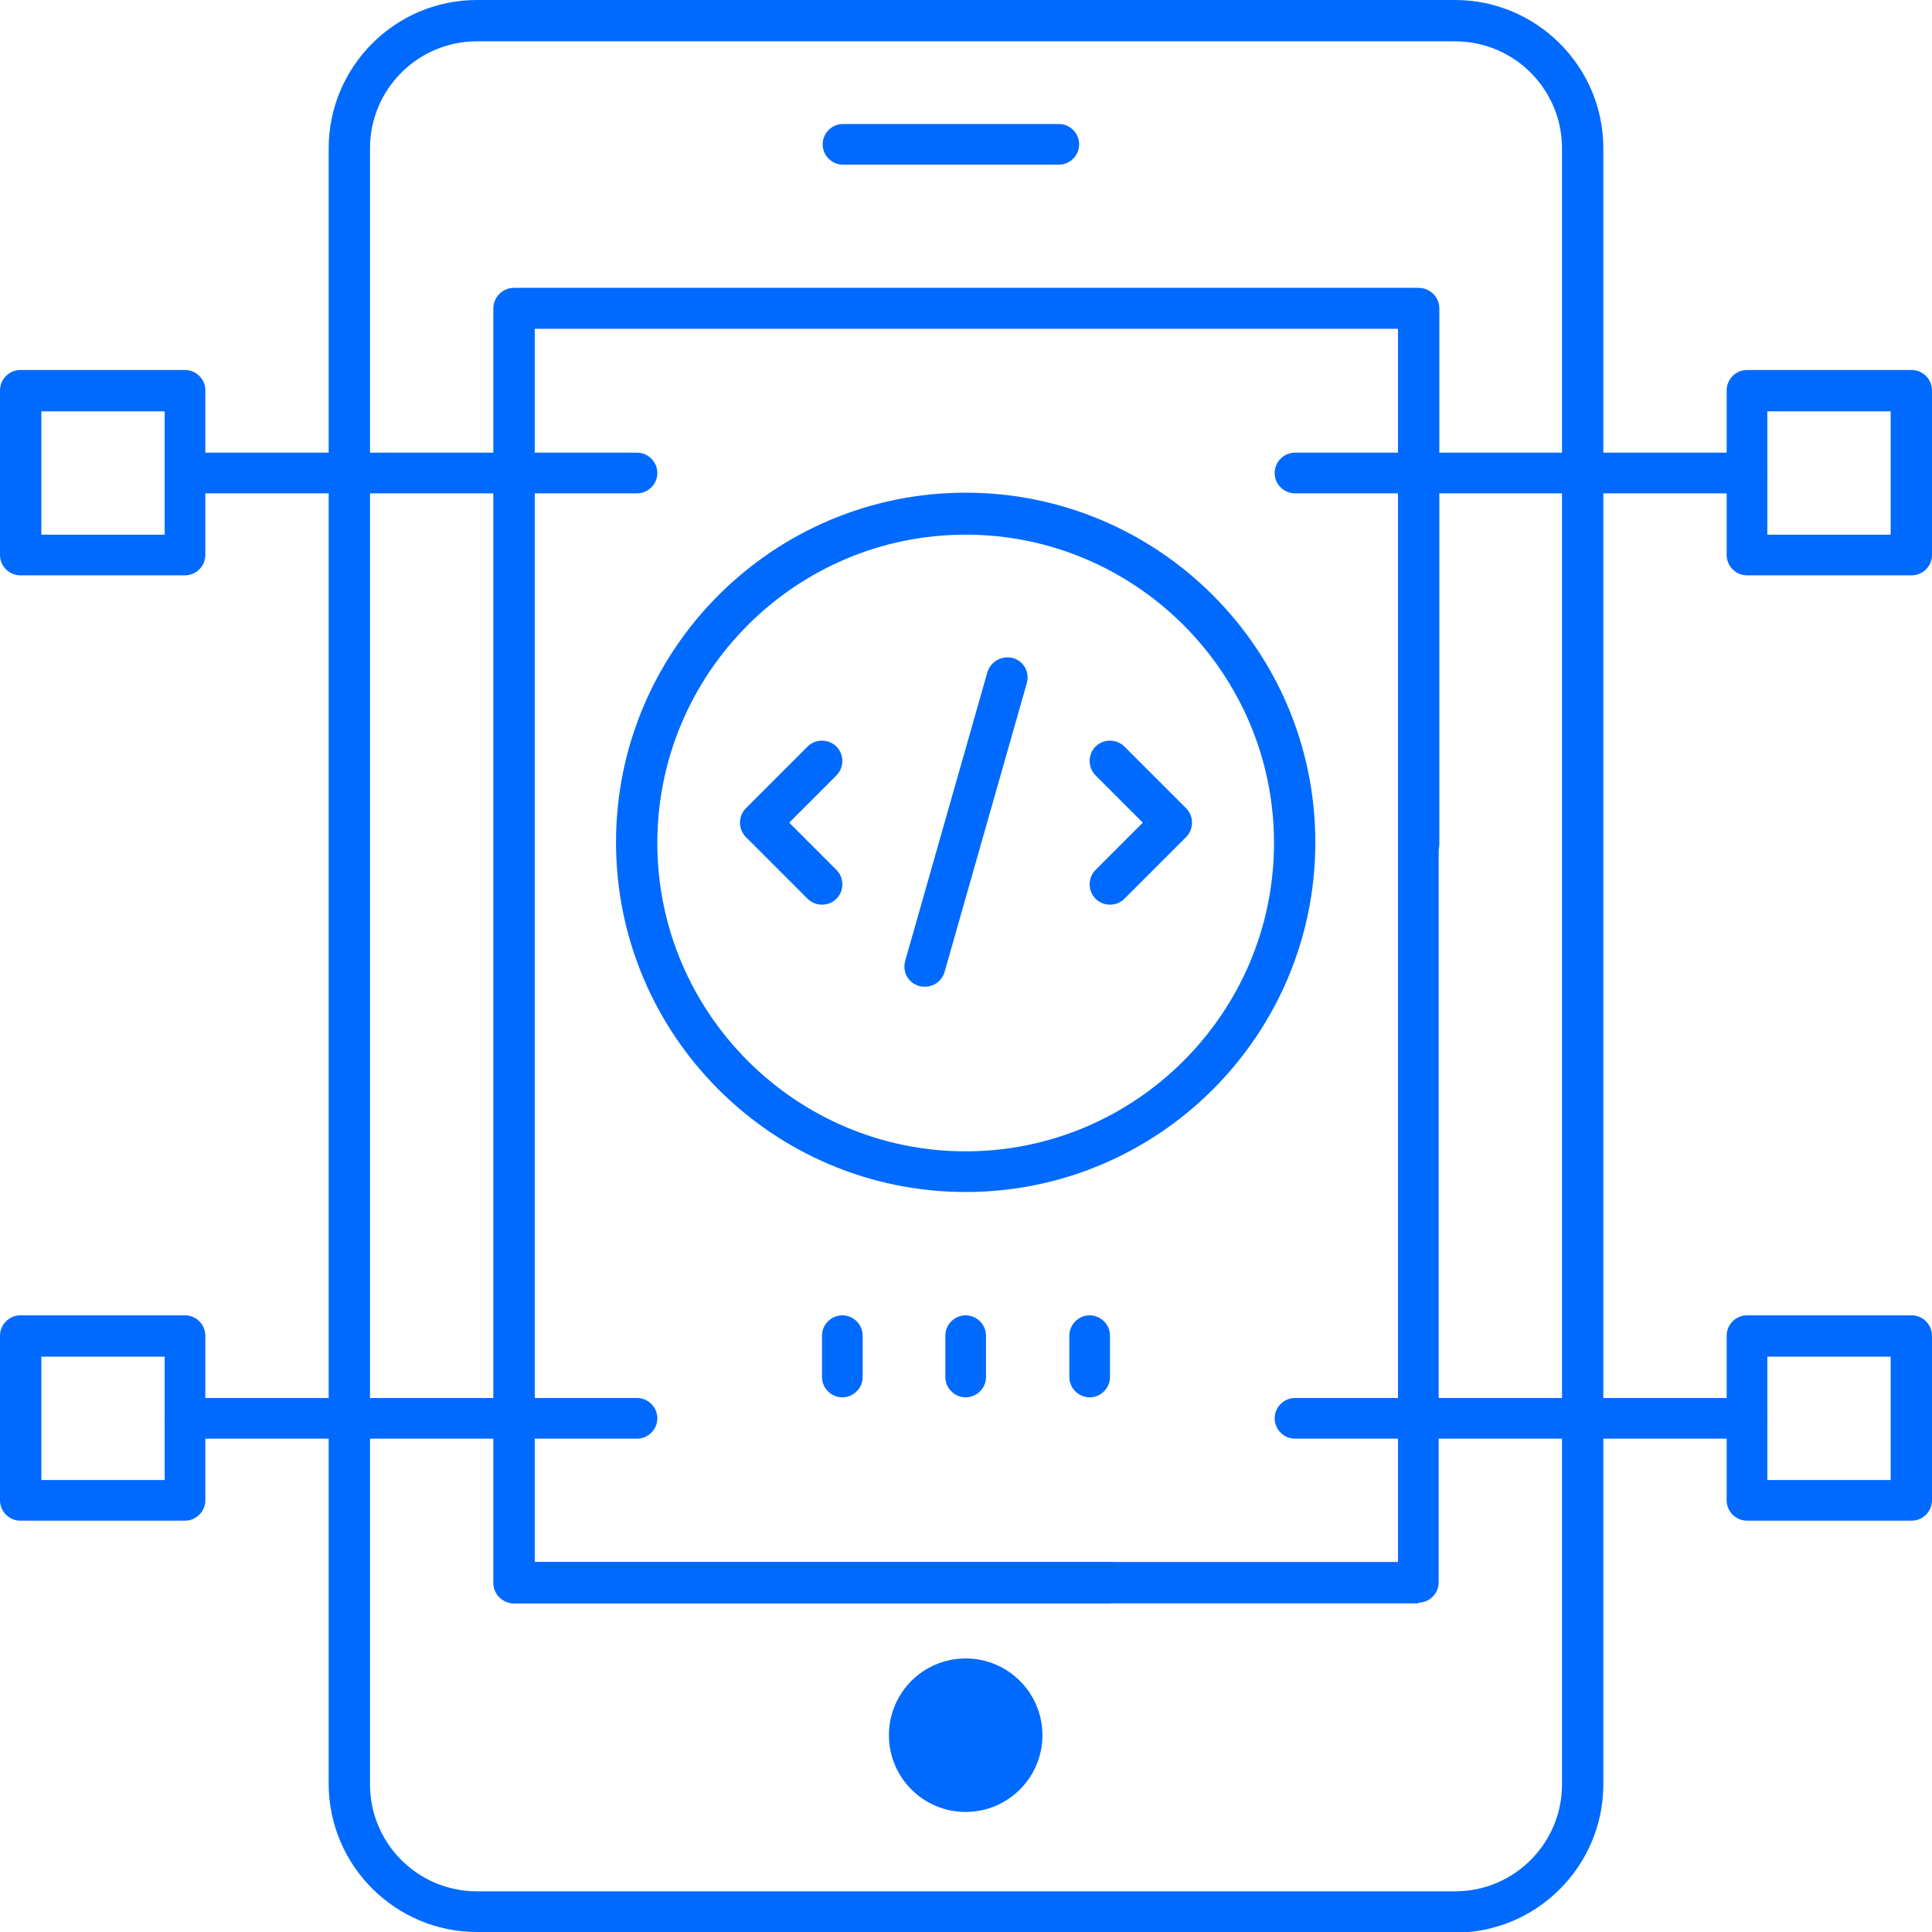 <?xml version="1.0" encoding="UTF-8"?> <svg xmlns="http://www.w3.org/2000/svg" id="Layer_1" data-name="Layer 1" version="1.1" viewBox="0 0 294.5 294.5"><defs><style> .cls-1 { fill: #006aff; stroke-width: 0px; } </style></defs><path class="cls-1" d="M161.4,25.1h-32.9c-1.7,0-3.1-1.4-3.1-3.1s1.4-3.1,3.1-3.1h32.9c1.7,0,3.1,1.4,3.1,3.1s-1.4,3.1-3.1,3.1Z"></path><path class="cls-1" d="M169.3,244.4h-90.9c-1.7,0-3.1-1.4-3.1-3.1V47c0-1.7,1.4-3.1,3.1-3.1h137.9c1.7,0,3.1,1.4,3.1,3.1v81.7c0,1.7-1.4,3.1-3.1,3.1s-3.1-1.4-3.1-3.1V50.1H81.5v188h87.8c1.7,0,3.1,1.4,3.1,3.1s-1.4,3.1-3.1,3.1h0Z"></path><path class="cls-1" d="M221.8,294.5H72.7c-12.4,0-22.6-10.1-22.6-22.6V22.6c0-12.4,10.1-22.6,22.6-22.6h149.1c12.4,0,22.6,10.1,22.6,22.6v249.4c0,12.4-10.1,22.6-22.6,22.6ZM72.7,6.3c-9,0-16.3,7.3-16.3,16.3v249.4c0,9,7.3,16.3,16.3,16.3h149.1c9,0,16.3-7.3,16.3-16.3V22.6c0-9-7.3-16.3-16.3-16.3,0,0-149.1,0-149.1,0Z"></path><path class="cls-1" d="M216.2,244.4H78.3c-1.7,0-3.1-1.4-3.1-3.1V47c0-1.7,1.4-3.1,3.1-3.1h137.9c1.7,0,3.1,1.4,3.1,3.1v194.2c0,1.7-1.4,3.1-3.1,3.1h0ZM81.5,238.1h131.6V50.1H81.5v188h0Z"></path><path class="cls-1" d="M28.2,87.7H3.1c-1.7,0-3.1-1.4-3.1-3.1v-25.1c0-1.7,1.4-3.1,3.1-3.1h25.1c1.7,0,3.1,1.4,3.1,3.1v25.1c0,1.7-1.4,3.1-3.1,3.1h0ZM6.3,81.5h18.8v-18.8H6.3v18.8Z"></path><path class="cls-1" d="M97.1,75.2H28.2c-1.7,0-3.1-1.4-3.1-3.1s1.4-3.1,3.1-3.1h68.9c1.7,0,3.1,1.4,3.1,3.1s-1.4,3.1-3.1,3.1Z"></path><path class="cls-1" d="M28.2,231.8H3.1c-1.7,0-3.1-1.4-3.1-3.1v-25.1c0-1.7,1.4-3.1,3.1-3.1h25.1c1.7,0,3.1,1.4,3.1,3.1v25.1c0,1.7-1.4,3.1-3.1,3.1h0ZM6.3,225.6h18.8v-18.8H6.3v18.8Z"></path><path class="cls-1" d="M97.1,219.3H28.2c-1.7,0-3.1-1.4-3.1-3.1s1.4-3.1,3.1-3.1h68.9c1.7,0,3.1,1.4,3.1,3.1s-1.4,3.1-3.1,3.1Z"></path><path class="cls-1" d="M291.4,231.8h-25.1c-1.7,0-3.1-1.4-3.1-3.1v-25.1c0-1.7,1.4-3.1,3.1-3.1h25.1c1.7,0,3.1,1.4,3.1,3.1v25.1c0,1.7-1.4,3.1-3.1,3.1ZM269.4,225.6h18.8v-18.8h-18.8v18.8Z"></path><path class="cls-1" d="M266.3,219.3h-68.9c-1.7,0-3.1-1.4-3.1-3.1s1.4-3.1,3.1-3.1h68.9c1.7,0,3.1,1.4,3.1,3.1s-1.4,3.1-3.1,3.1Z"></path><path class="cls-1" d="M291.4,87.7h-25.1c-1.7,0-3.1-1.4-3.1-3.1v-25.1c0-1.7,1.4-3.1,3.1-3.1h25.1c1.7,0,3.1,1.4,3.1,3.1v25.1c0,1.7-1.4,3.1-3.1,3.1ZM269.4,81.5h18.8v-18.8h-18.8v18.8Z"></path><path class="cls-1" d="M266.3,75.2h-68.9c-1.7,0-3.1-1.4-3.1-3.1s1.4-3.1,3.1-3.1h68.9c1.7,0,3.1,1.4,3.1,3.1s-1.4,3.1-3.1,3.1Z"></path><path class="cls-1" d="M147.2,181.7c-29.4,0-53.3-23.9-53.3-53.3s23.9-53.3,53.3-53.3,53.3,23.9,53.3,53.3-23.9,53.3-53.3,53.3ZM147.2,81.5c-25.9,0-47,21.1-47,47s21.1,47,47,47,47-21.1,47-47-21.1-47-47-47Z"></path><path class="cls-1" d="M169.2,137.9c-.8,0-1.6-.3-2.2-.9-1.2-1.2-1.2-3.2,0-4.4l7.2-7.2-7.2-7.2c-1.2-1.2-1.2-3.2,0-4.4s3.2-1.2,4.4,0l9.4,9.4c1.2,1.2,1.2,3.2,0,4.4l-9.4,9.4c-.6.6-1.4.9-2.2.9h0Z"></path><path class="cls-1" d="M125.3,137.9c-.8,0-1.6-.3-2.2-.9l-9.4-9.4c-1.2-1.2-1.2-3.2,0-4.4l9.4-9.4c1.2-1.2,3.2-1.2,4.4,0s1.2,3.2,0,4.4l-7.2,7.2,7.2,7.2c1.2,1.2,1.2,3.2,0,4.4-.6.6-1.4.9-2.2.9h0Z"></path><path class="cls-1" d="M141,150.4c-.3,0-.6,0-.9-.1-1.7-.5-2.6-2.2-2.1-3.9l12.5-43.9c.5-1.7,2.2-2.6,3.9-2.2,1.7.5,2.6,2.2,2.1,3.9l-12.5,43.9c-.4,1.4-1.6,2.3-3,2.3h0Z"></path><path class="cls-1" d="M166.1,213c-1.7,0-3.1-1.4-3.1-3.1v-6.3c0-1.7,1.4-3.1,3.1-3.1s3.1,1.4,3.1,3.1v6.3c0,1.7-1.4,3.1-3.1,3.1Z"></path><path class="cls-1" d="M147.2,213c-1.7,0-3.1-1.4-3.1-3.1v-6.3c0-1.7,1.4-3.1,3.1-3.1s3.1,1.4,3.1,3.1v6.3c0,1.7-1.4,3.1-3.1,3.1Z"></path><path class="cls-1" d="M128.4,213c-1.7,0-3.1-1.4-3.1-3.1v-6.3c0-1.7,1.4-3.1,3.1-3.1s3.1,1.4,3.1,3.1v6.3c0,1.7-1.4,3.1-3.1,3.1Z"></path><circle class="cls-1" cx="147.2" cy="264.5" r="11.7"></circle></svg> 